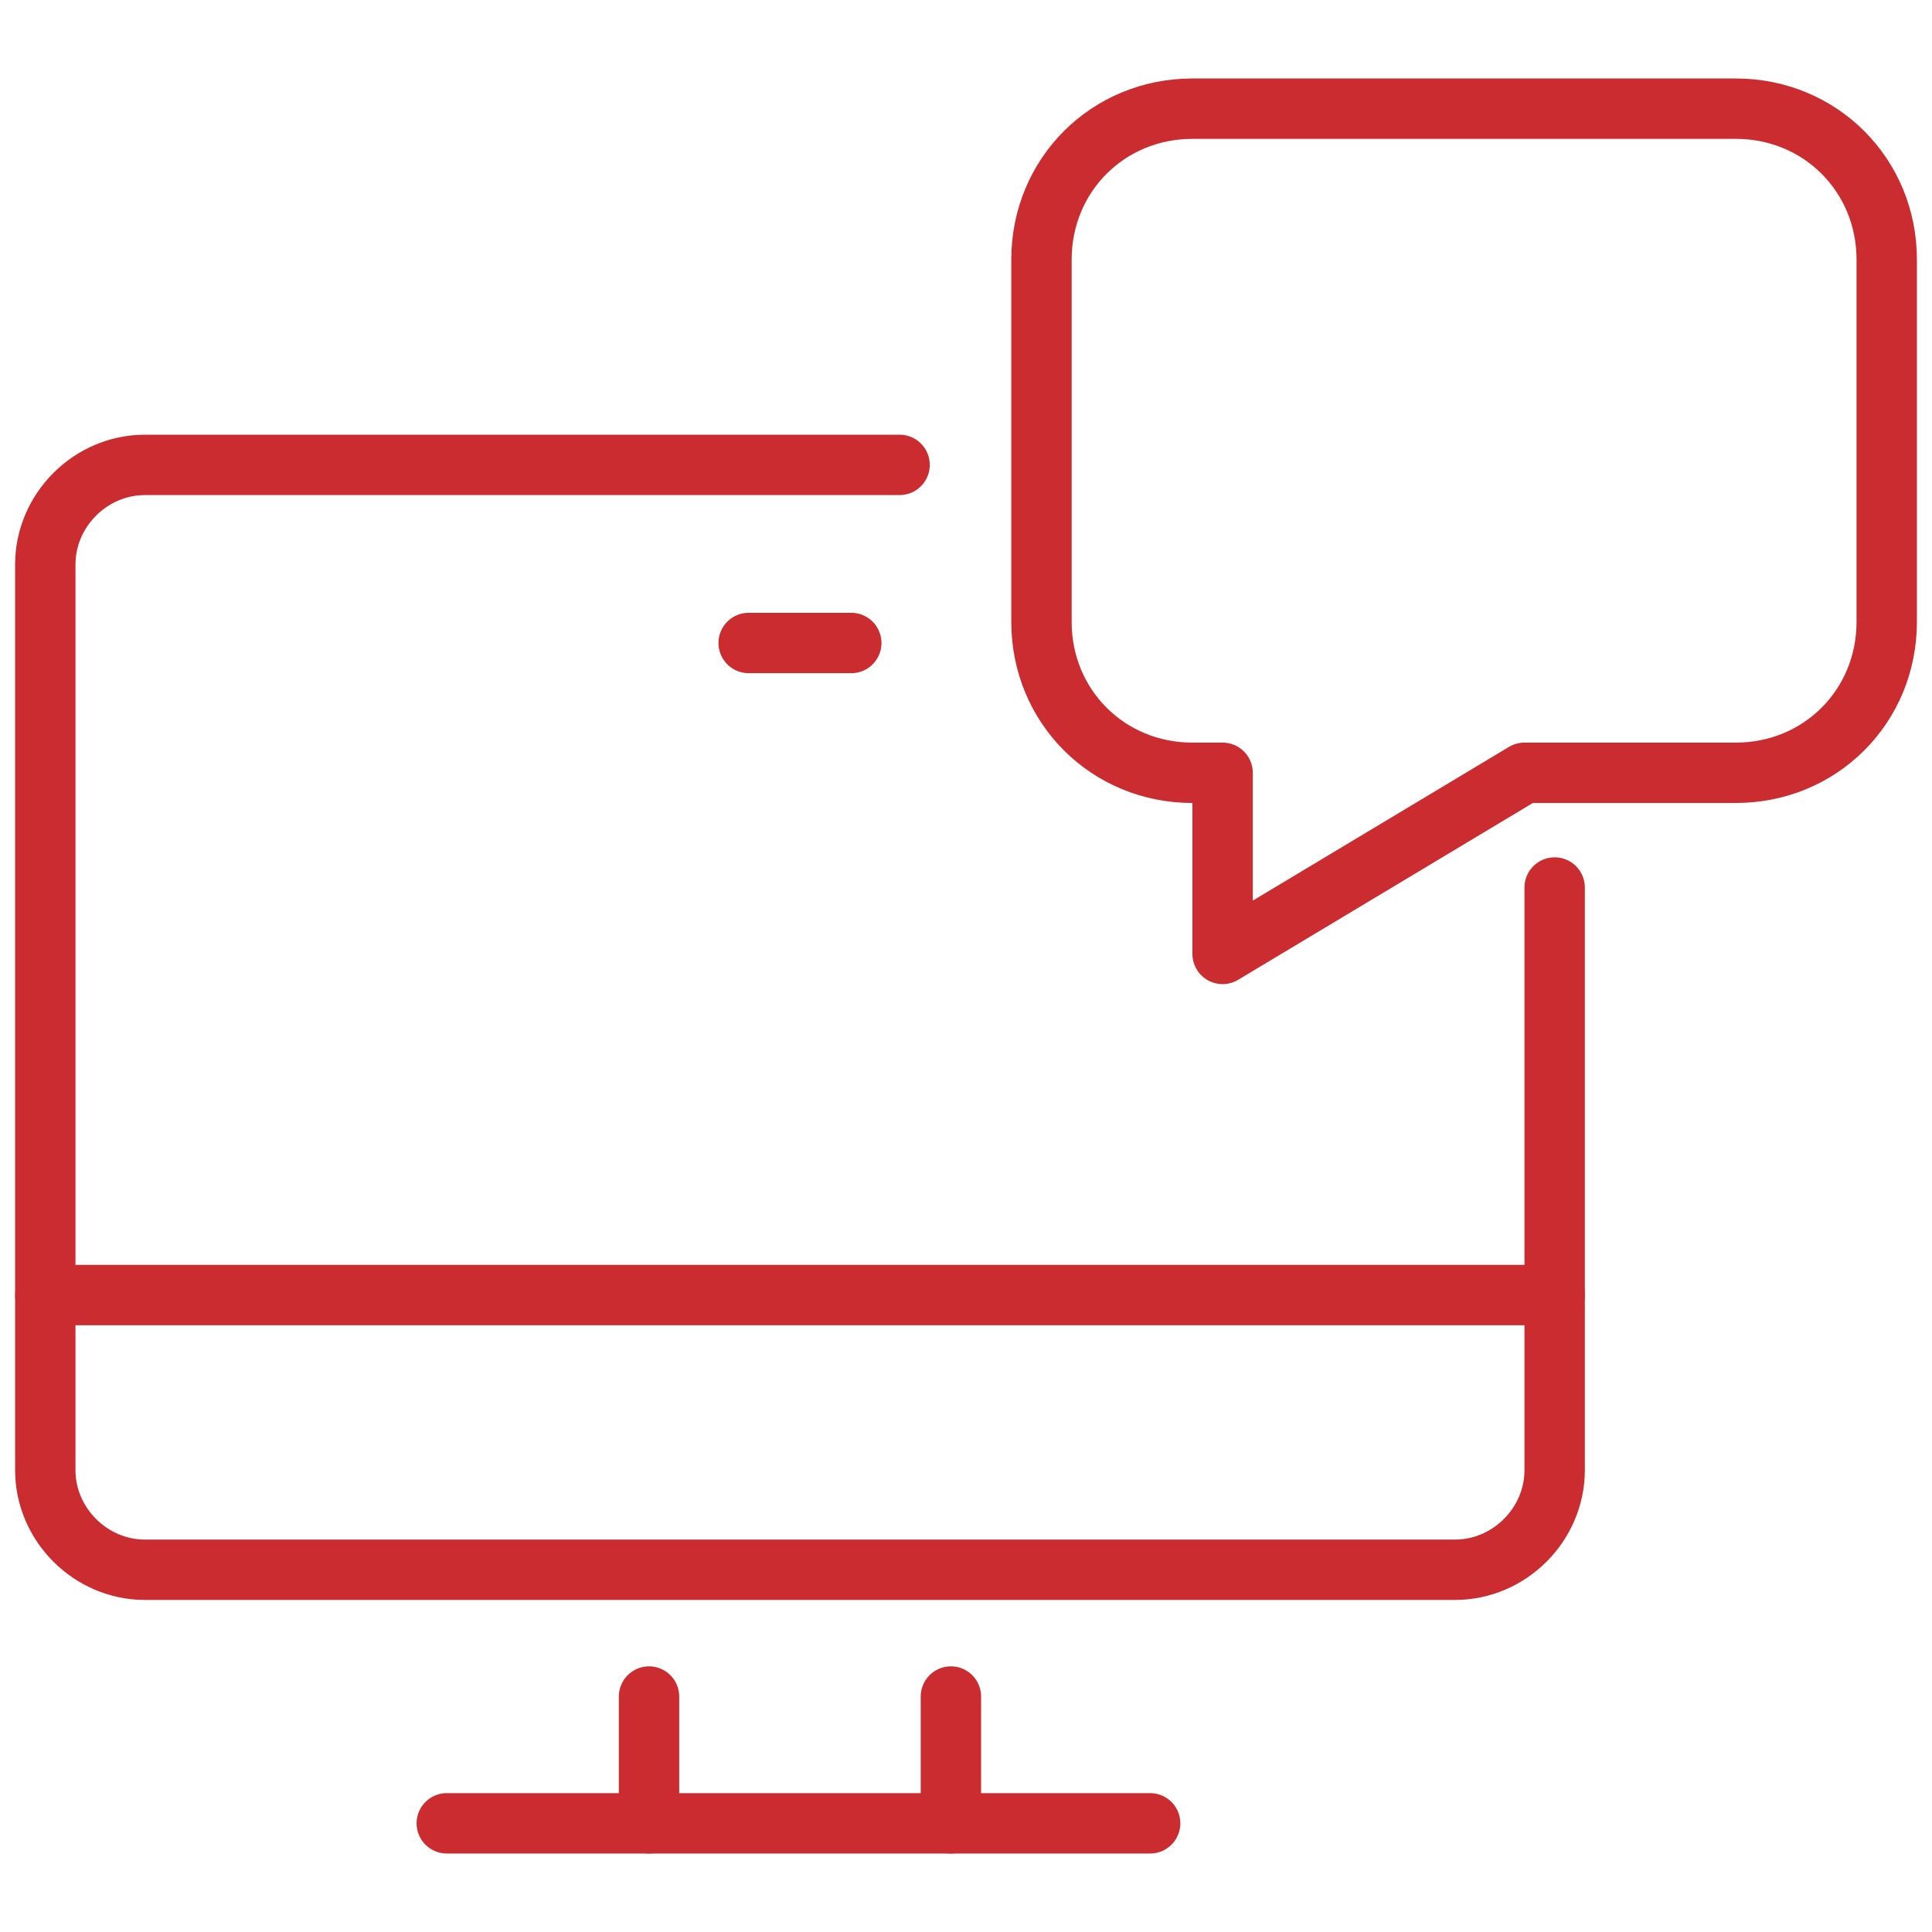 <?xml version="1.0" encoding="utf-8"?>
<!-- Generator: Adobe Illustrator 28.1.0, SVG Export Plug-In . SVG Version: 6.00 Build 0)  -->
<svg version="1.1" id="Layer_1" xmlns="http://www.w3.org/2000/svg" xmlns:xlink="http://www.w3.org/1999/xlink" x="0px" y="0px"
	 viewBox="0 0 64 64" style="enable-background:new 0 0 64 64;" xml:space="preserve">
<style type="text/css">
	.st0{fill:none;stroke:#CB2C30;stroke-width:2;stroke-linecap:round;stroke-linejoin:round;}
</style>
<g>
	<path class="st0" d="M51.5,29.4v19.3c0,1.8-1.5,3.3-3.3,3.3H4.8c-1.8,0-3.3-1.5-3.3-3.3v-30c0-1.8,1.5-3.3,3.3-3.3h25"/>
	<line class="st0" x1="1.5" y1="42.9" x2="51.5" y2="42.9"/>
	<line class="st0" x1="31.5" y1="56.2" x2="31.5" y2="60.4"/>
	<line class="st0" x1="21.5" y1="60.4" x2="21.5" y2="56.2"/>
	<line class="st0" x1="14.8" y1="60.4" x2="38.1" y2="60.4"/>
	<line class="st0" x1="24.8" y1="21.3" x2="28.2" y2="21.3"/>
</g>
<g>
	<path class="st0" d="M34.5,8.6v12c0,2.8,2.2,5,5,5h1v6l10-6h7c2.8,0,5-2.2,5-5v-12c0-2.8-2.2-5-5-5h-18C36.7,3.6,34.5,5.8,34.5,8.6
		z"/>
</g>
</svg>
